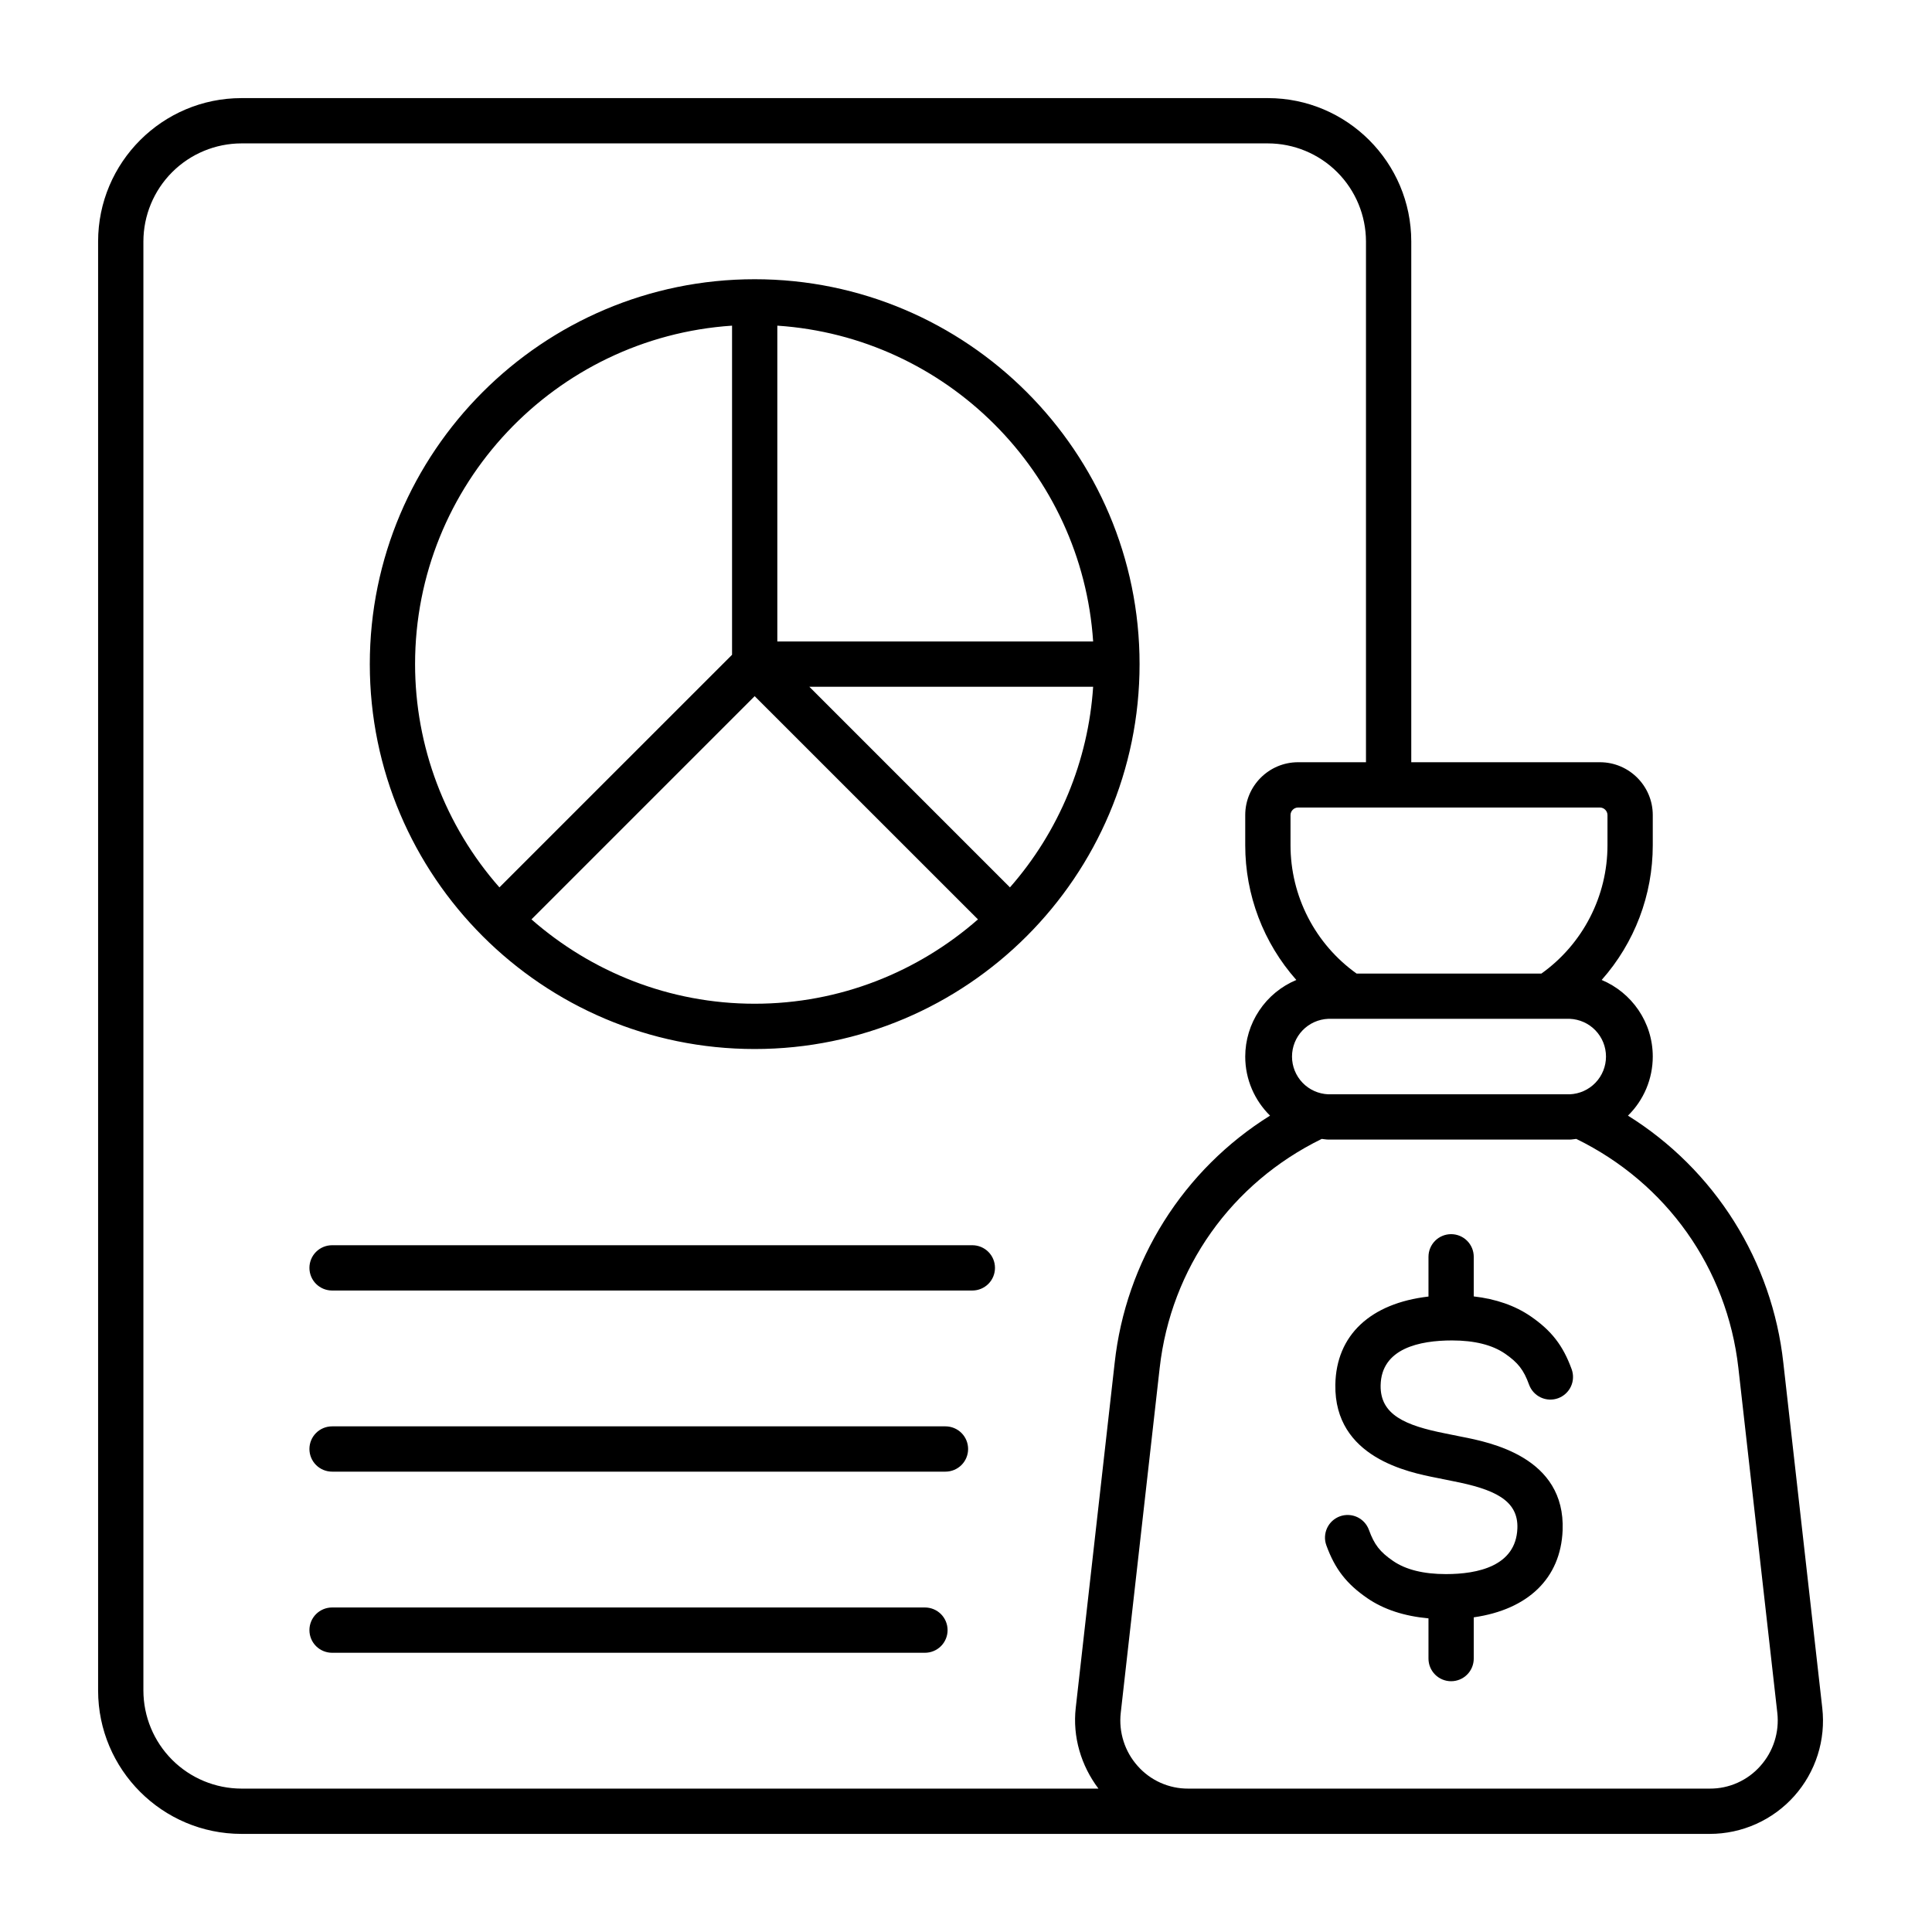 <svg width="100" height="100" viewBox="0 0 100 100" fill="none" xmlns="http://www.w3.org/2000/svg">
<path d="M94.32 88.4L92.305 70.541C92.02 67.938 91.148 65.435 89.755 63.218C88.362 61.002 86.484 59.13 84.263 57.745C84.669 57.347 84.992 56.871 85.213 56.346C85.433 55.821 85.547 55.257 85.547 54.688C85.547 52.903 84.453 51.372 82.902 50.722C84.607 48.8 85.548 46.319 85.547 43.75V42.188C85.547 40.68 84.32 39.453 82.812 39.453H73.047V12.5C73.047 8.406 69.719 5.078 65.625 5.078H12.5C8.406 5.078 5.078 8.406 5.078 12.5V87.5C5.078 91.594 8.406 94.922 12.5 94.922H88.5C89.325 94.922 90.141 94.747 90.894 94.41C91.647 94.072 92.321 93.58 92.87 92.964C93.42 92.348 93.833 91.623 94.083 90.837C94.333 90.05 94.414 89.22 94.32 88.4ZM81.25 56.641H68.75C68.246 56.62 67.768 56.406 67.419 56.042C67.069 55.678 66.874 55.192 66.874 54.688C66.874 54.183 67.069 53.697 67.419 53.333C67.768 52.969 68.246 52.755 68.75 52.734H81.25C81.754 52.755 82.232 52.969 82.581 53.333C82.931 53.697 83.126 54.183 83.126 54.688C83.126 55.192 82.931 55.678 82.581 56.042C82.232 56.406 81.754 56.62 81.25 56.641ZM83.203 42.188V43.75C83.203 45.049 82.893 46.329 82.298 47.484C81.704 48.639 80.842 49.636 79.784 50.391H70.216C69.158 49.636 68.296 48.639 67.702 47.484C67.107 46.329 66.797 45.049 66.797 43.75V42.188C66.797 41.975 66.975 41.797 67.188 41.797H82.812C83.025 41.797 83.203 41.975 83.203 42.188ZM7.422 87.5V12.5C7.424 11.154 7.959 9.863 8.911 8.911C9.863 7.959 11.154 7.424 12.5 7.422H65.625C66.971 7.424 68.262 7.959 69.214 8.911C70.166 9.863 70.701 11.154 70.703 12.5V39.453H67.188C65.68 39.453 64.453 40.68 64.453 42.188V43.75C64.452 46.32 65.393 48.801 67.098 50.723C66.316 51.05 65.647 51.6 65.177 52.306C64.706 53.011 64.454 53.84 64.453 54.688C64.453 55.884 64.947 56.966 65.737 57.745C63.516 59.13 61.638 61.002 60.245 63.218C58.852 65.435 57.98 67.938 57.695 70.541L55.68 88.4C55.511 89.898 55.955 91.384 56.855 92.578H12.5C11.154 92.576 9.863 92.041 8.911 91.089C7.959 90.137 7.424 88.846 7.422 87.5ZM91.117 91.406C90.79 91.777 90.387 92.073 89.935 92.275C89.484 92.478 88.995 92.581 88.5 92.578H61.5C61.006 92.581 60.517 92.477 60.065 92.275C59.614 92.073 59.212 91.777 58.884 91.406C58.554 91.036 58.305 90.6 58.155 90.128C58.004 89.655 57.954 89.156 58.009 88.662L60.025 70.803C60.608 65.634 63.744 61.233 68.412 58.95C68.527 58.959 68.634 58.984 68.75 58.984H81.25C81.366 58.984 81.475 58.959 81.588 58.95C86.258 61.231 89.392 65.634 89.978 70.803L91.994 88.662C92.049 89.156 91.999 89.655 91.848 90.128C91.697 90.6 91.448 91.036 91.117 91.406ZM81.348 70.869C81.401 71.013 81.425 71.167 81.418 71.321C81.412 71.475 81.375 71.626 81.31 71.765C81.245 71.905 81.153 72.03 81.039 72.134C80.926 72.238 80.793 72.319 80.648 72.372C80.504 72.425 80.35 72.448 80.196 72.442C80.043 72.435 79.891 72.398 79.752 72.333C79.612 72.268 79.487 72.176 79.383 72.063C79.279 71.949 79.198 71.817 79.145 71.672C78.867 70.906 78.575 70.53 77.894 70.061C77.237 69.611 76.316 69.381 75.159 69.381C73.487 69.381 71.491 69.786 71.461 71.713C71.438 73.227 72.728 73.784 74.82 74.197L75.644 74.364C77.119 74.652 81.034 75.417 80.881 79.213C80.78 81.697 79.086 83.311 76.281 83.713V85.848C76.281 86.159 76.158 86.457 75.938 86.677C75.718 86.897 75.42 87.02 75.109 87.02C74.799 87.02 74.501 86.897 74.281 86.677C74.061 86.457 73.938 86.159 73.938 85.848V83.766C72.698 83.653 71.634 83.312 70.781 82.728C69.695 81.983 69.098 81.214 68.652 79.987C68.599 79.843 68.575 79.689 68.582 79.535C68.589 79.382 68.626 79.231 68.691 79.091C68.756 78.952 68.848 78.826 68.961 78.722C69.075 78.618 69.208 78.538 69.352 78.485C69.497 78.433 69.651 78.409 69.804 78.416C69.958 78.422 70.109 78.459 70.249 78.524C70.388 78.59 70.513 78.681 70.618 78.795C70.721 78.908 70.802 79.041 70.855 79.186C71.133 79.952 71.425 80.327 72.106 80.795C72.763 81.247 73.684 81.475 74.841 81.475C76.484 81.475 78.459 81.066 78.539 79.116C78.602 77.63 77.305 77.075 75.195 76.662L74.367 76.494C72.917 76.208 69.059 75.452 69.117 71.675C69.158 69.103 70.938 67.456 73.938 67.109V65.052C73.938 64.741 74.061 64.443 74.281 64.223C74.501 64.003 74.799 63.88 75.109 63.88C75.42 63.88 75.718 64.003 75.938 64.223C76.158 64.443 76.281 64.741 76.281 65.052V67.102C77.428 67.234 78.416 67.577 79.219 68.127C80.306 68.873 80.902 69.644 81.348 70.869ZM51.5 65.625C51.5 65.936 51.377 66.234 51.157 66.454C50.937 66.673 50.639 66.797 50.328 66.797H17.188C16.877 66.797 16.579 66.673 16.359 66.454C16.139 66.234 16.016 65.936 16.016 65.625C16.016 65.314 16.139 65.016 16.359 64.796C16.579 64.577 16.877 64.453 17.188 64.453H50.328C50.639 64.453 50.937 64.577 51.157 64.796C51.377 65.016 51.5 65.314 51.5 65.625ZM50.109 75C50.109 75.311 49.986 75.609 49.766 75.829C49.546 76.048 49.248 76.172 48.938 76.172H17.188C16.877 76.172 16.579 76.048 16.359 75.829C16.139 75.609 16.016 75.311 16.016 75C16.016 74.689 16.139 74.391 16.359 74.171C16.579 73.952 16.877 73.828 17.188 73.828H48.938C49.248 73.828 49.546 73.952 49.766 74.171C49.986 74.391 50.109 74.689 50.109 75ZM49.047 84.375C49.047 84.686 48.923 84.984 48.704 85.204C48.484 85.423 48.186 85.547 47.875 85.547H17.188C16.877 85.547 16.579 85.423 16.359 85.204C16.139 84.984 16.016 84.686 16.016 84.375C16.016 84.064 16.139 83.766 16.359 83.546C16.579 83.327 16.877 83.203 17.188 83.203H47.875C48.186 83.203 48.484 83.327 48.704 83.546C48.923 83.766 49.047 84.064 49.047 84.375ZM39.062 14.453C28.078 14.453 19.141 23.391 19.141 34.375C19.141 45.359 28.078 54.297 39.062 54.297C50.047 54.297 58.984 45.359 58.984 34.375C58.984 23.391 50.047 14.453 39.062 14.453ZM52.275 45.931L41.892 35.547H56.581C56.328 39.388 54.815 43.038 52.275 45.931ZM56.581 33.203H40.234V16.856C48.991 17.438 56 24.447 56.581 33.203ZM37.891 16.856V33.891L25.85 45.931C23.037 42.739 21.485 38.63 21.484 34.375C21.484 25.078 28.745 17.464 37.891 16.856ZM27.508 47.587L39.062 36.033L50.619 47.587C47.525 50.297 43.487 51.953 39.062 51.953C34.638 51.953 30.6 50.297 27.508 47.587Z" fill="black"/>
</svg>

